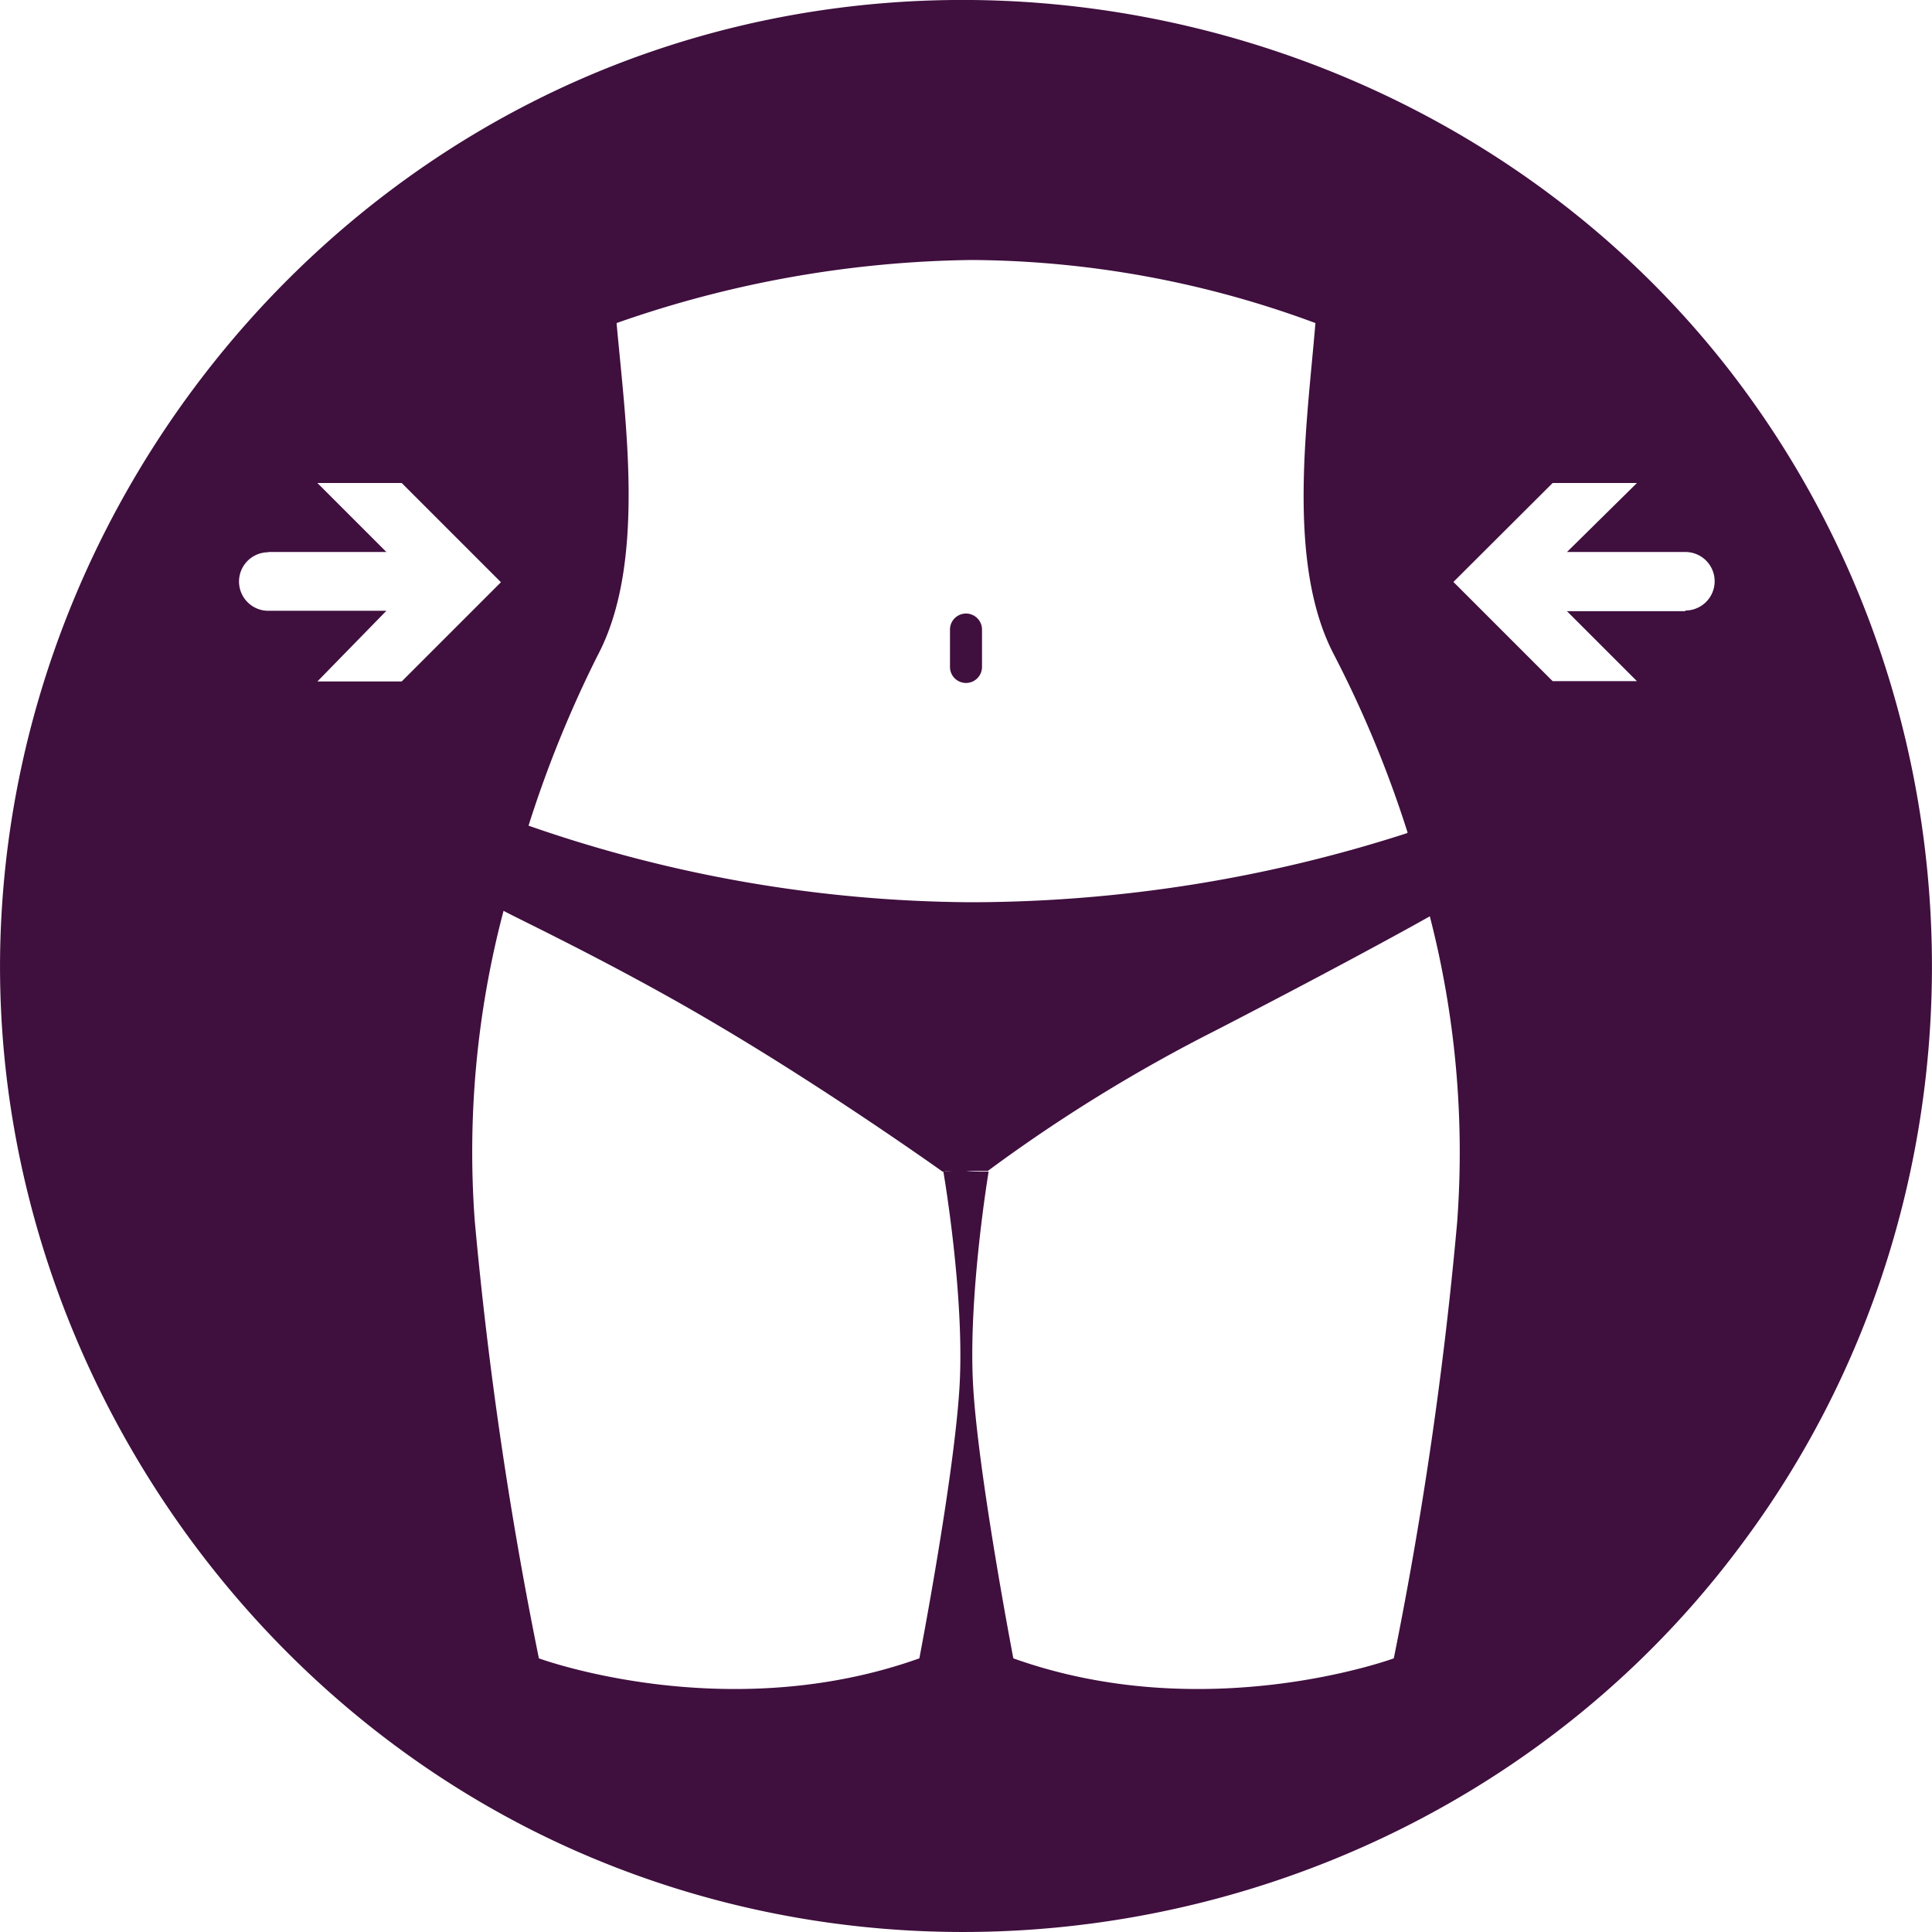 <svg xmlns="http://www.w3.org/2000/svg" viewBox="0 0 140 140"><defs><style>.cls-1{fill:#3f0f3e;}</style></defs><g id="Layer_2" data-name="Layer 2"><g id="Layer_1-2" data-name="Layer 1"><path class="cls-1" d="M71.16,48.33V45.62a1.16,1.16,0,1,0-2.32,0v2.71a1.16,1.16,0,1,0,2.32,0Z"/><path class="cls-1" d="M127,29.09C109.4,4.34,76.71-6,48,3.47,21.12,12.33,2,37.41.15,65.6c-1.93,29,15.22,57,41.78,68.61,29.63,12.94,65.12,3.64,84.36-22.42C144.4,87.46,144.49,53.64,127,29.09ZM43.32,47.47c3.5-6.64,2-16.88,1.36-24.06A80.42,80.42,0,0,1,70.4,18.84a72.65,72.65,0,0,1,24.92,4.57c-.59,7.18-2.14,17.42,1.36,24.06A81.61,81.61,0,0,1,102,60.33l-.06.05a103.23,103.23,0,0,1-31.64,5,98.87,98.87,0,0,1-32-5.55A83.75,83.75,0,0,1,43.32,47.47Zm62.28,41A291.55,291.55,0,0,1,101,120.17s-13.59,5-27.57,0c0,0-2.52-13.13-2.91-19.68S71.64,84.9,71.64,84.9h-.17c-.58,0-1.06,0-1.47-.05s-.89,0-1.47.05h-.17s1.56,9,1.17,15.59-2.91,19.68-2.91,19.68c-14,5-27.57,0-27.57,0A291.55,291.55,0,0,1,34.4,88.44,68.36,68.36,0,0,1,36.49,66c.72.42,8.14,3.91,15.39,8.21C60.18,79.1,68.3,84.9,68.3,84.9h.06A15.23,15.23,0,0,1,70,84.85c1,0,1.51,0,1.58,0A115.09,115.09,0,0,1,88.19,74.62c10.3-5.32,15.42-8.22,15.42-8.22l0,0A68.47,68.47,0,0,1,105.6,88.44Zm16.53-44.18h-8.58l5.07,5.07h-6.11l-7.19-7.19L112.51,35h6.11L113.55,40h8.58a2.12,2.12,0,1,1,0,4.24ZM19.44,40H28L23,35h6.11l7.19,7.19-7.19,7.19H23L28,44.26H19.44a2.12,2.12,0,0,1,0-4.24Z"/></g></g></svg>